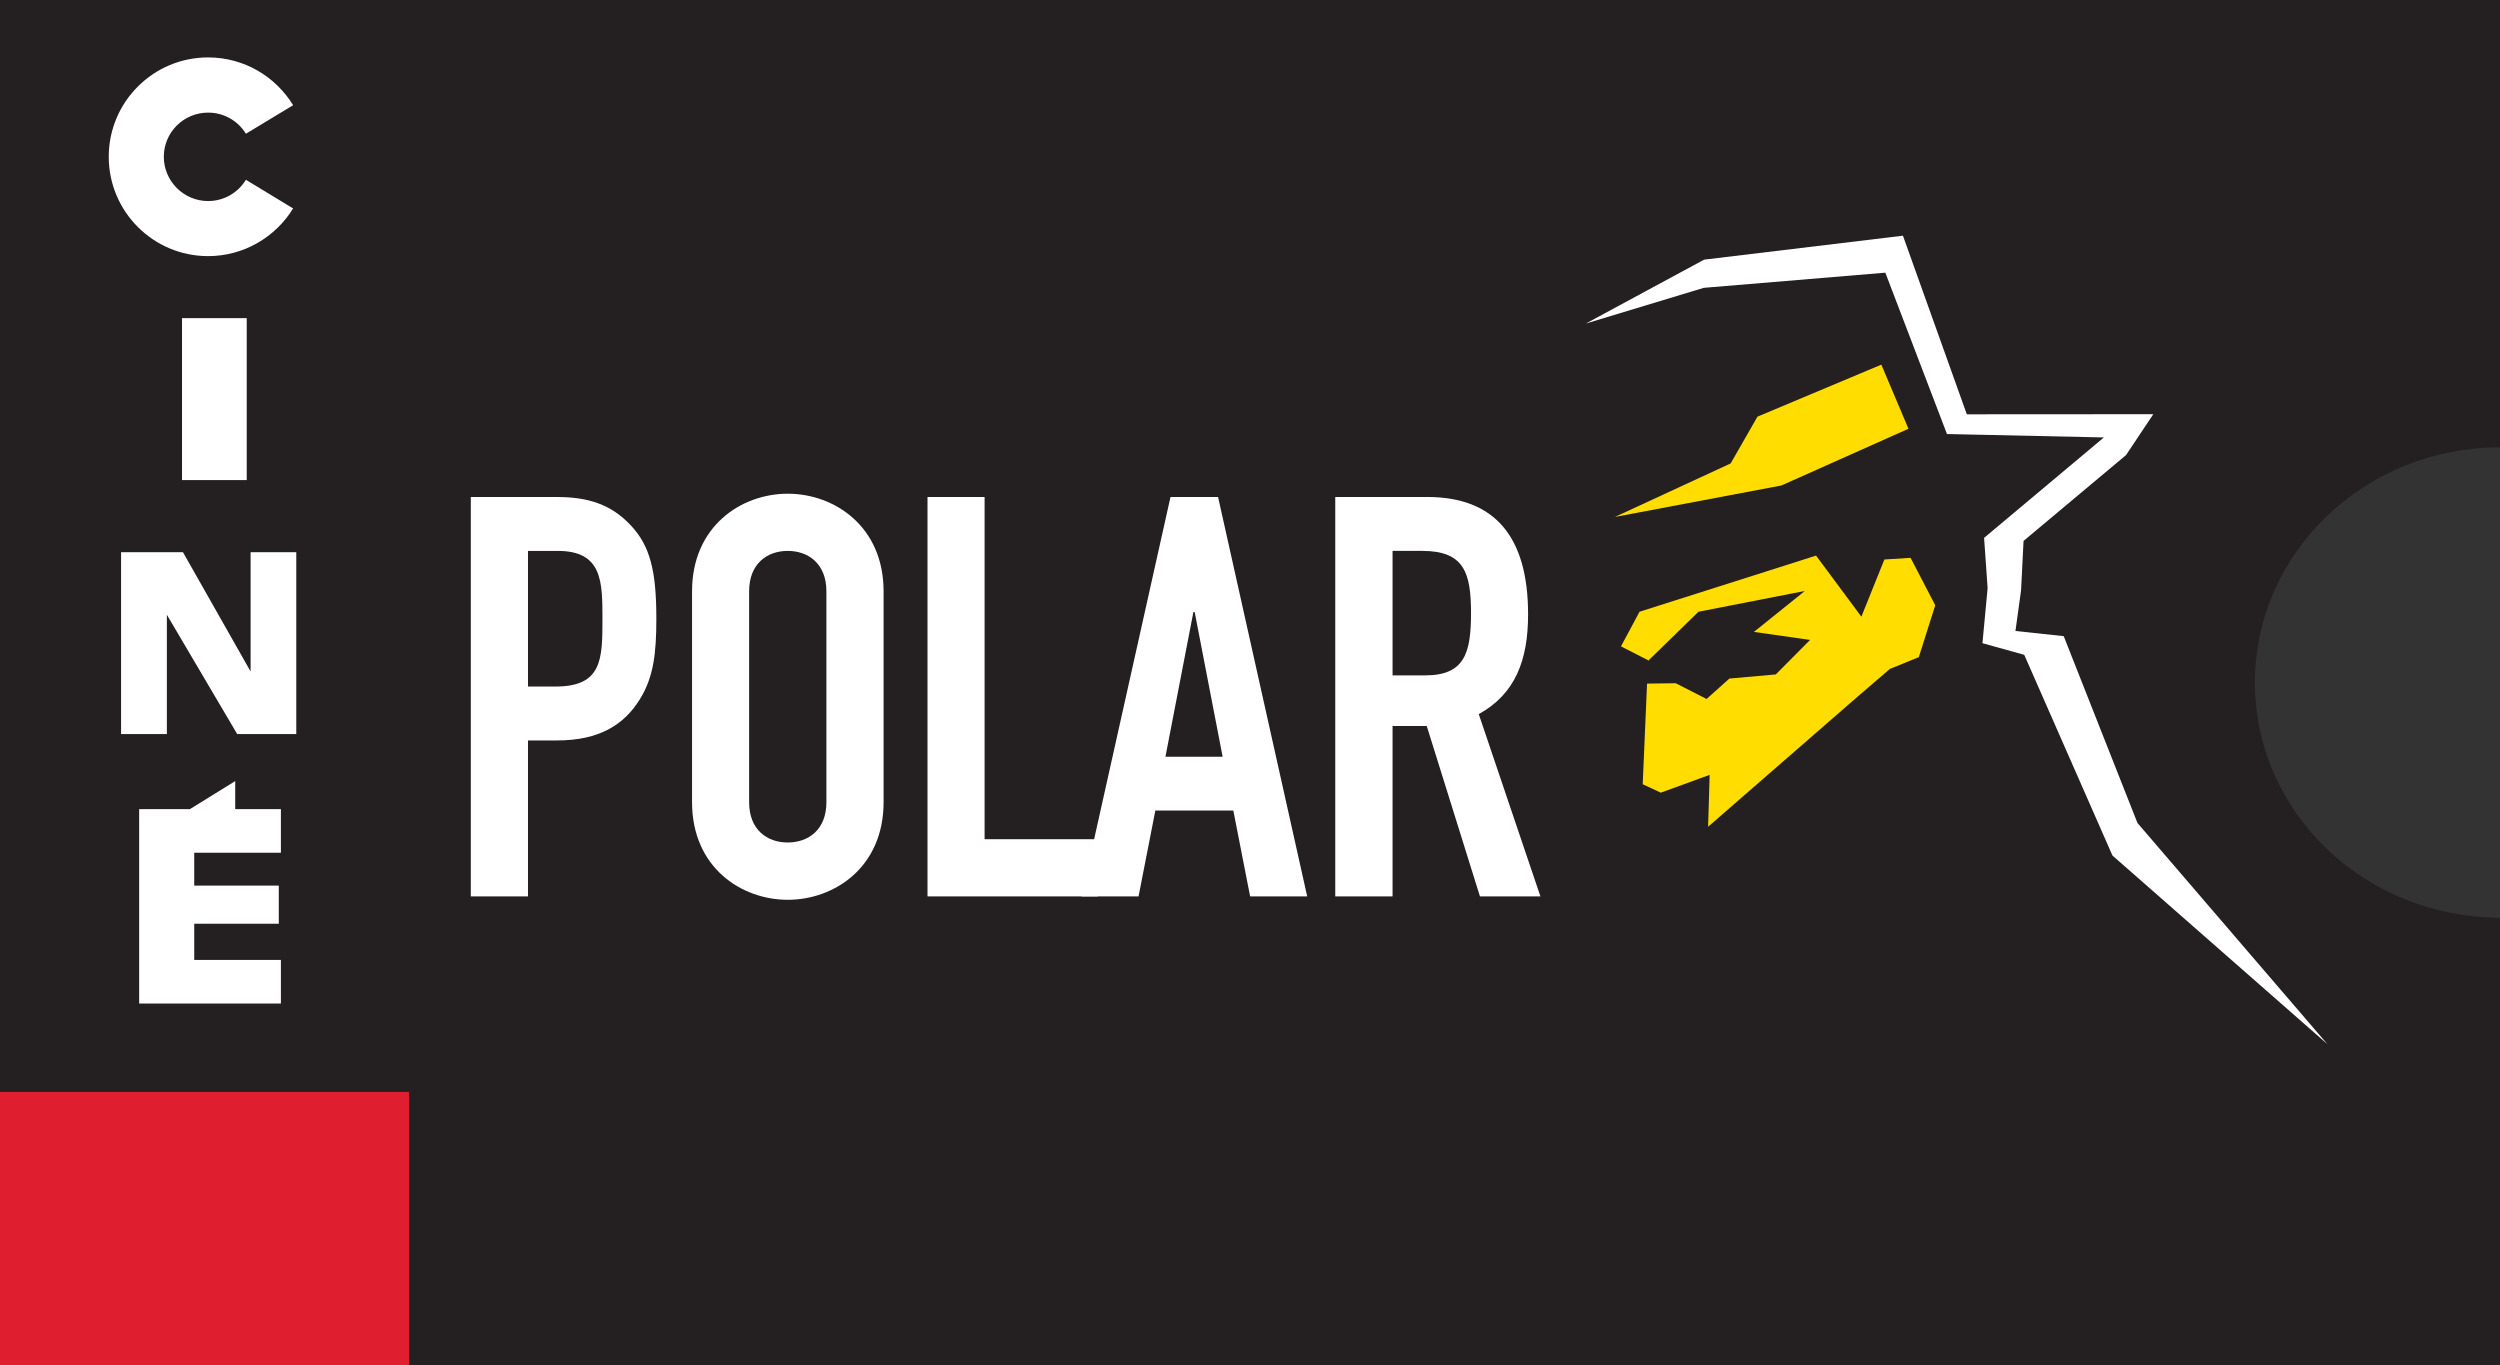 <?xml version="1.0" encoding="UTF-8" standalone="no"?>
<!-- Created with Inkscape (http://www.inkscape.org/) -->

<svg
   xmlns:dc="http://purl.org/dc/elements/1.1/"
   xmlns:cc="http://creativecommons.org/ns#"
   xmlns:rdf="http://www.w3.org/1999/02/22-rdf-syntax-ns#"
   xmlns:svg="http://www.w3.org/2000/svg"
   xmlns="http://www.w3.org/2000/svg"
   xmlns:sodipodi="http://sodipodi.sourceforge.net/DTD/sodipodi-0.dtd"
   xmlns:inkscape="http://www.inkscape.org/namespaces/inkscape"
   width="511"
   height="279"
   id="svg2"
   version="1.1"
   inkscape:version="0.47 r22583">
  <rect width="100%" height="100%" fill="#333333" stroke="none"/>
  <g
     inkscape:label="Layer 1"
     inkscape:groupmode="layer"
     id="layer1"
     transform="translate(-6.031,-591.947)">
    <path
       id="path10939"
       d="m 517.031,779.515 c -27.653,0 -50.097,-21.508 -50.097,-48.056 0,-26.549 22.444,-48.08 50.097,-48.08 l 0,-91.432 -427.394,0 0,279 427.394,0 0,-91.432"
       style="fill:#241f20;fill-rule:nonzero;stroke:none" />
    <path
       id="path10941"
       d="m 30.779,704.814 12.65,0 13.826,24.388 0,-24.388 9.338,0 0,37.182 -12.074,0 -14.378,-24.388 0,24.388 -9.362,0 0,-37.182"
       style="fill:#ffffff;fill-rule:nonzero;stroke:none" />
    <path
       id="path10943"
       d="m 56.295,628.697 c -1.584,2.592 -4.441,4.345 -7.729,4.345 -4.993,0 -9.05,-4.081 -9.05,-9.05 0,-4.993 4.057,-9.026 9.05,-9.026 3.289,0 6.145,1.728 7.729,4.321 l 9.65,-5.833 c -3.577,-5.857 -10.01,-9.77 -17.379,-9.77 -11.21,0 -20.307,9.098 -20.307,20.307 0,11.21 9.098,20.308 20.307,20.308 7.369,0 13.802,-3.937 17.379,-9.746 l -9.65,-5.857"
       style="fill:#ffffff;fill-rule:nonzero;stroke:none" />
    <path
       id="path10945"
       d="m 43.237,656.974 13.226,0 0,33.102 -13.226,0 z"
       style="fill:#ffffff;fill-rule:nonzero;stroke:none" />
    <path
       id="path10947"
       d="m 481.745,805.368 -38.815,-45.2 -15.075,-38.191 -9.866,-1.056 1.152,-8.329 0.504,-10.082 20.956,-17.547 5.569,-8.353 -38.119,0.024 -13.058,-36.51 -40.639,4.897 -24.172,13.058 24.1,-7.297 37.11,-3.097 12.602,32.982 32.07,0.696 -24.484,20.524 0.72,10.274 -1.056,11.258 8.545,2.376 18.027,41.023 43.928,38.551"
       style="fill:#ffffff;fill-rule:nonzero;stroke:none" />
    <path
       id="path10949"
       d="m 396.554,705.967 -5.353,0.336 -4.705,11.69 -9.266,-12.482 -36.078,11.474 -3.793,7.081 5.545,2.832 0,0.12 10.298,-10.034 21.748,-4.249 -10.418,8.377 11.474,1.632 -7.009,7.057 -9.482,0.84 -4.657,4.177 -6.313,-3.217 -5.857,0.072 -0.888,20.572 3.697,1.728 9.986,-3.649 -0.312,10.61 30.557,-26.597 6.601,-5.665 5.905,-2.4 3.361,-10.61 -5.041,-9.698"
       style="fill:#ffdd00;fill-rule:nonzero;stroke:none" />
    <path
       id="path10951"
       d="m 396.122,679.586 -25.972,11.594 -34.038,6.433 23.668,-10.946 5.473,-9.554 25.324,-10.634 5.545,13.106"
       style="fill:#ffdd00;fill-rule:nonzero;stroke:none" />
    <path
       id="path10953"
       d="m 343.313,777.811 55.69,-41.623 12.002,-1.896 18.003,37.47 43.207,41.431 -94.768,0 9.314,-13.154 29.525,-38.095 -34.566,29.021 -38.407,-13.154"
       style="fill:#241f20;fill-rule:nonzero;stroke:none" />
    <path
       id="path10955"
       d="m 119.81,693.533 -17.547,0 0,81.638 11.69,0 0,-31.877 5.953,0 c 8.617,0 13.73,-3.217 16.947,-8.473 2.76,-4.465 3.337,-9.29 3.337,-16.395 0,-9.746 -1.248,-14.907 -5.281,-19.155 -4.009,-4.249 -8.689,-5.737 -15.099,-5.737 z m -0.216,38.743 -5.641,0 0,-27.725 6.073,0 c 9.146,0 9.146,6.289 9.146,13.994 0,8.137 -0.072,13.73 -9.578,13.73"
       style="fill:#ffffff;fill-rule:nonzero;stroke:none" />
    <path
       id="path10957"
       d="m 167.05,692.86 c -9.506,0 -19.563,6.649 -19.563,19.947 l 0,43.111 c 0,13.322 10.058,19.947 19.563,19.947 9.506,0 19.587,-6.625 19.587,-19.947 l 0,-43.111 c 0,-13.298 -10.082,-19.947 -19.587,-19.947 z m 7.897,63.059 c 0,5.617 -3.673,8.233 -7.897,8.233 -4.249,0 -7.897,-2.616 -7.897,-8.233 l 0,-43.111 c 0,-5.617 3.649,-8.257 7.897,-8.257 4.225,0 7.897,2.64 7.897,8.257 l 0,43.111"
       style="fill:#ffffff;fill-rule:nonzero;stroke:none" />
    <path
       id="path10959"
       d="m 245.28,693.533 -18.219,81.638 11.69,0 3.433,-17.547 15.939,0 3.433,17.547 11.666,0 -18.219,-81.638 -9.722,0 z m -1.032,53.097 5.713,-29.573 0.264,0 5.713,29.573 -11.69,0"
       style="fill:#ffffff;fill-rule:nonzero;stroke:none" />
    <path
       id="path10961"
       d="m 207.281,693.533 -11.666,0 0,81.638 34.782,0 0,-11.69 -23.116,0 0,-69.948"
       style="fill:#ffffff;fill-rule:nonzero;stroke:none" />
    <path
       id="path10963"
       d="m 308.291,737.916 c 7.465,-4.129 10.082,-11.018 10.082,-20.404 0,-15.819 -6.769,-23.98 -20.62,-23.98 l -18.795,0 0,81.638 11.714,0 0,-34.83 6.985,0 10.874,34.83 12.362,0 -12.602,-37.254 z m -10.97,-7.921 -6.649,0 0,-25.444 6.049,0 c 8.593,0 9.986,4.465 9.986,12.722 0,8.137 -1.296,12.722 -9.386,12.722"
       style="fill:#ffffff;fill-rule:nonzero;stroke:none" />
    <path
       id="path10965"
       d="m 6.031,591.947 83.606,0 0,223.19 -83.606,0 z"
       style="fill:#241f20;fill-rule:nonzero;stroke:none" />
    <path
       id="path10967"
       d="m 30.779,704.814 12.65,0 13.826,24.388 0,-24.388 9.338,0 0,37.182 -12.074,0 -14.378,-24.388 0,24.388 -9.362,0 0,-37.182"
       style="fill:#ffffff;fill-rule:nonzero;stroke:none" />
    <path
       id="path10969"
       d="m 56.295,628.697 c -1.584,2.592 -4.441,4.345 -7.729,4.345 -4.993,0 -9.05,-4.081 -9.05,-9.05 0,-4.993 4.057,-9.026 9.05,-9.026 3.289,0 6.145,1.728 7.729,4.321 l 9.65,-5.833 c -3.577,-5.857 -10.01,-9.77 -17.379,-9.77 -11.21,0 -20.307,9.098 -20.307,20.307 0,11.21 9.098,20.308 20.307,20.308 7.369,0 13.802,-3.937 17.379,-9.746 l -9.65,-5.857"
       style="fill:#ffffff;fill-rule:nonzero;stroke:none" />
    <path
       id="path10971"
       d="m 43.237,656.974 13.226,0 0,33.102 -13.226,0 z"
       style="fill:#ffffff;fill-rule:nonzero;stroke:none" />
    <path
       id="path10973"
       d="m 6.031,815.137 83.606,0 0,55.81 -83.606,0 z"
       style="fill:#df1e2f;fill-rule:nonzero;stroke:none" />
    <path
       id="path10975"
       d="m 63.449,766.241 0,-8.906 -9.338,0 0,-5.737 -9.266,5.737 -10.37,0 0,39.727 28.973,0 0,-8.906 -17.715,0 0,-7.393 17.283,0 0,-7.801 -17.283,0 0,-6.721 17.715,0"
       style="fill:#ffffff;fill-rule:nonzero;stroke:none" />
  </g>
</svg>
